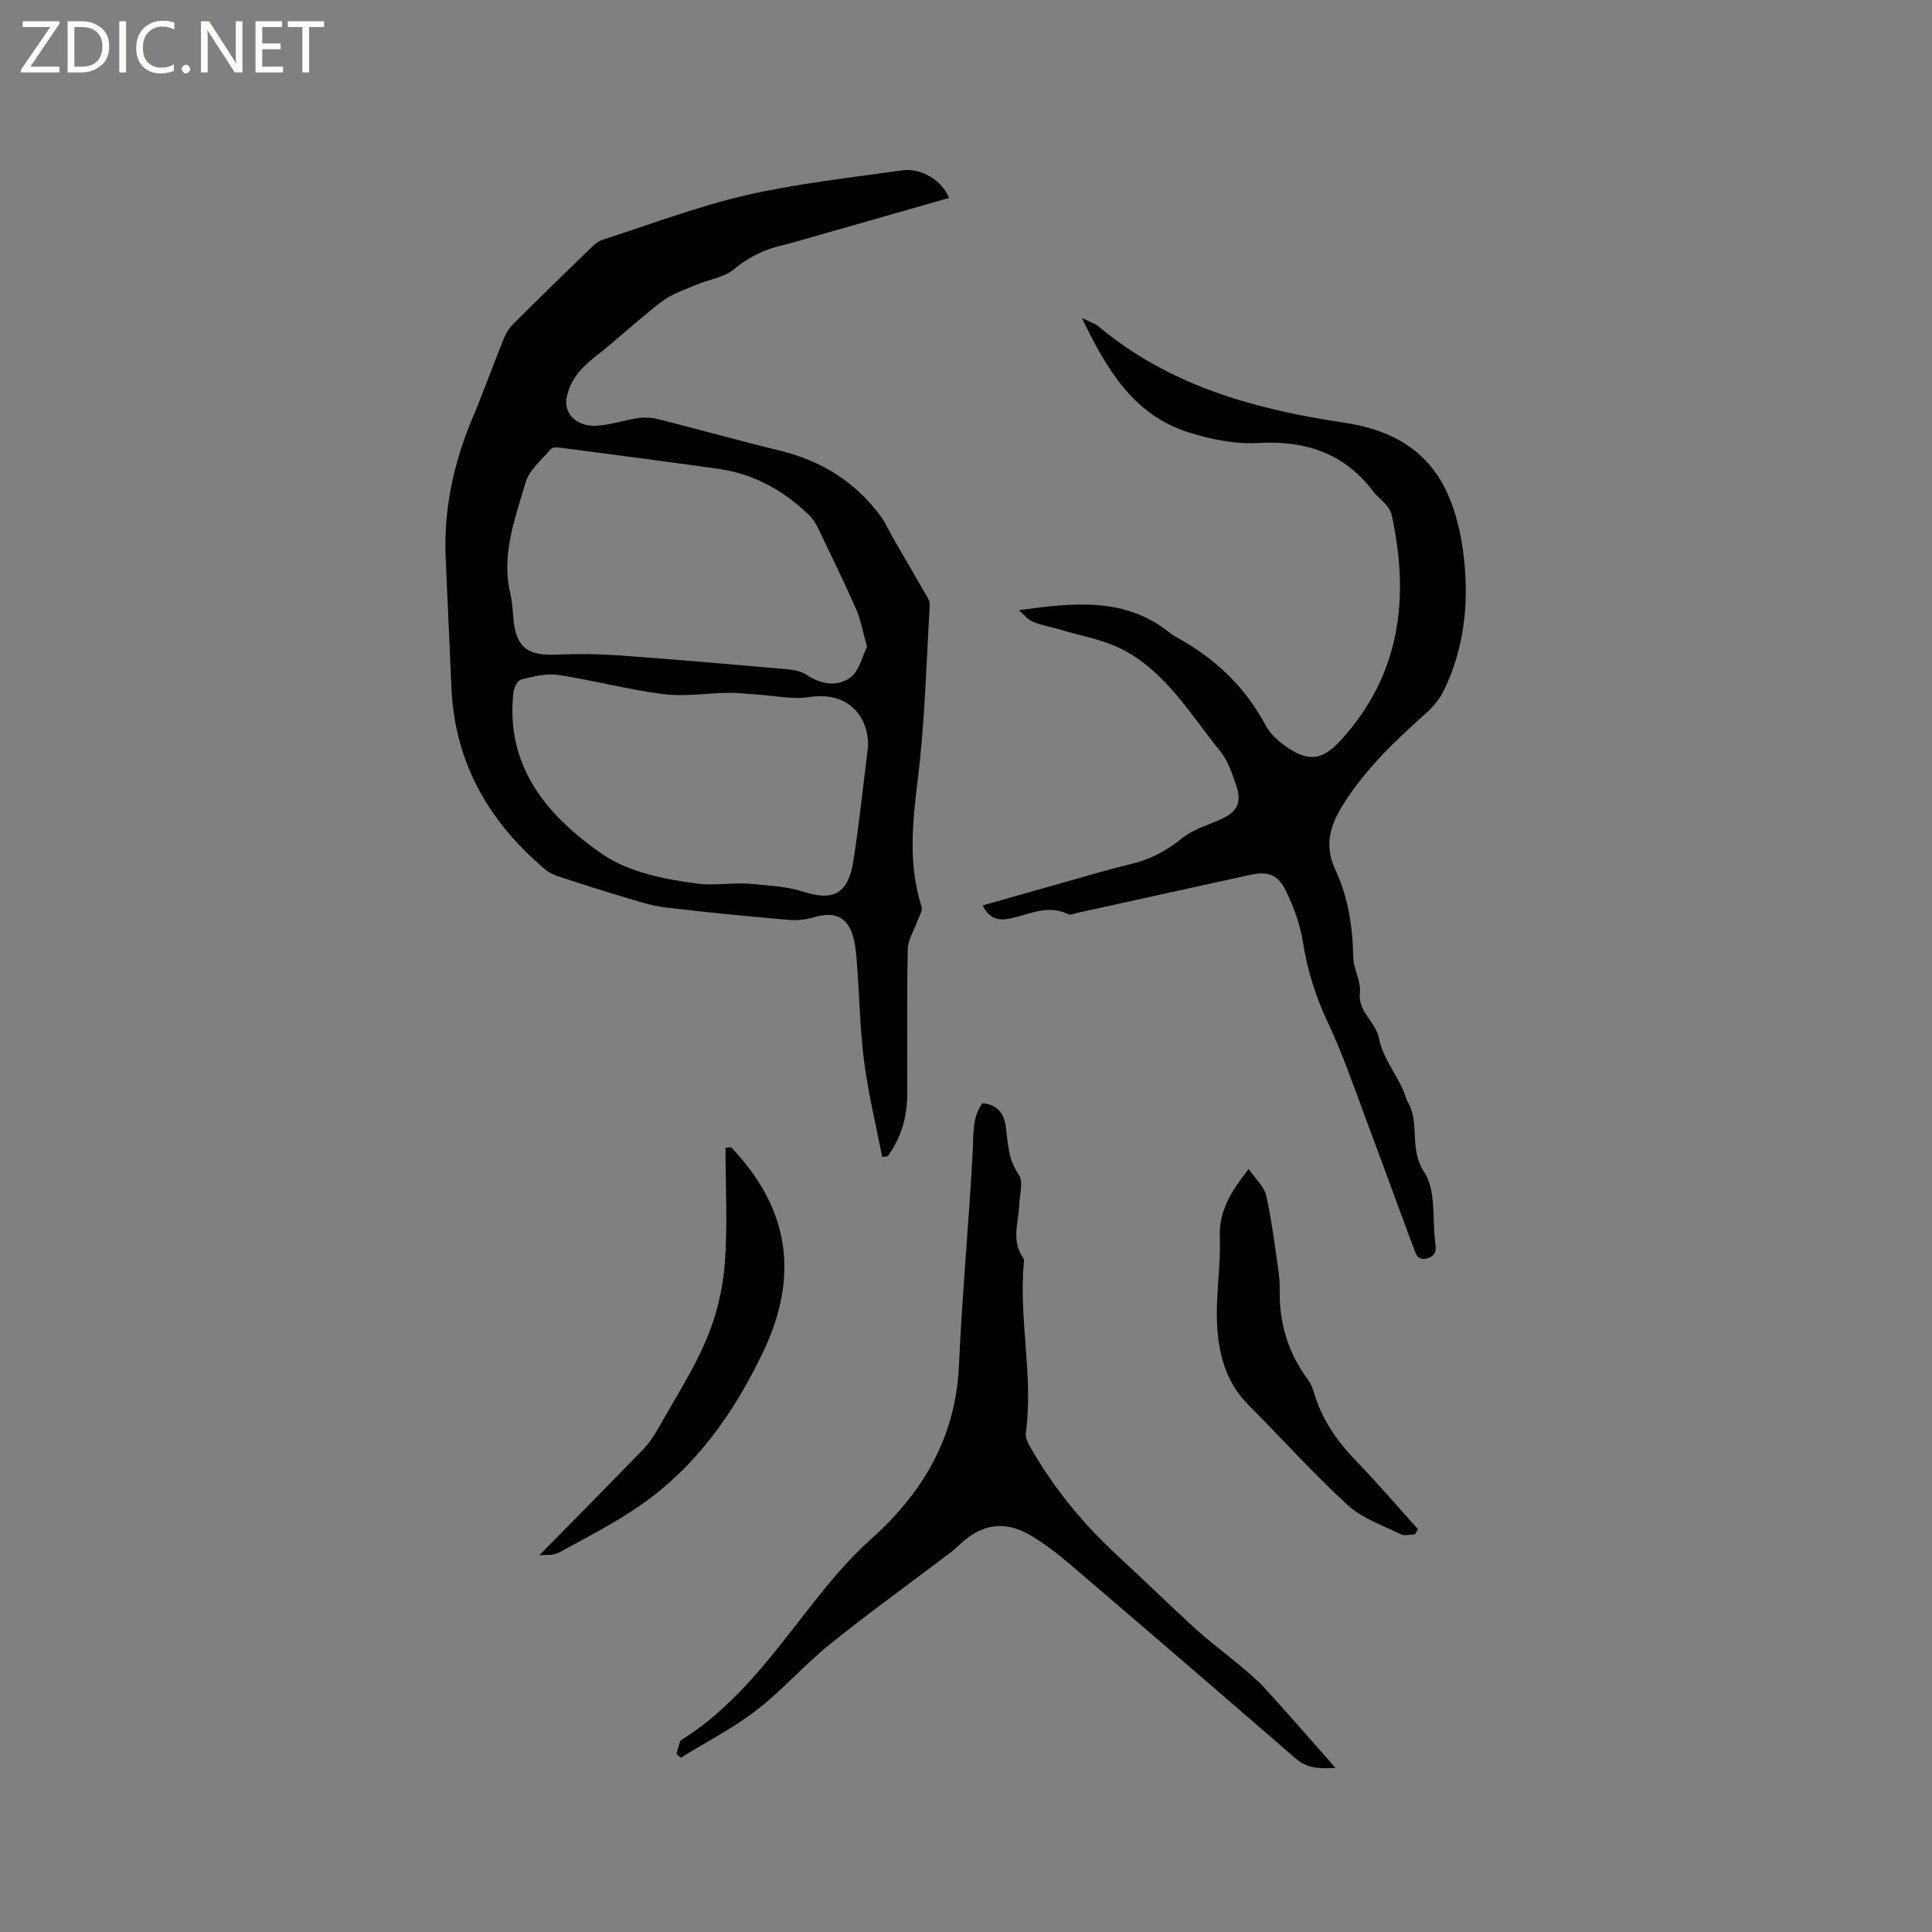 <svg enable-background="new 0 0 400 400" viewBox="0 0 400 400" xmlns="http://www.w3.org/2000/svg"><rect x="0" y="0" width="400" height="400" fill="#808080" stroke="none"/><g fill="#fcfbfa"><path d="m12.4 4.8-6.1 9h6v1.2h-8v-.5l6.1-8.9h-5.7v-1.2h7.6v.4z"/><path d="m14 15v-10.6h3c1.6 0 2.9.5 4 1.4s1.6 2.2 1.6 3.8-.5 3-1.6 3.9-2.4 1.5-4 1.5zm1.4-9.4v8.2h1.6c1.3 0 2.4-.4 3.1-1.1s1.1-1.8 1.1-3.1-.4-2.3-1.2-3-1.8-1-3.1-1z"/><path d="m26.1 4.4v10.6h-1.4v-10.6z"/><path d="m36.1 14.6c-.8.4-1.8.6-2.9.6-1.5 0-2.7-.5-3.6-1.4s-1.4-2.2-1.4-3.8c0-1.7.5-3.1 1.5-4.1s2.3-1.6 3.9-1.6c1 0 1.8.1 2.5.4v1.4c-.8-.4-1.6-.6-2.5-.6-1.2 0-2.1.4-2.9 1.2s-1.1 1.8-1.1 3.2c0 1.3.3 2.3 1 3s1.6 1.1 2.7 1.1c1 0 2-.2 2.7-.7v1.3z"/><path d="m37.6 14.3c0-.2.1-.5.3-.6s.4-.3.6-.3c.3 0 .5.1.6.3s.3.4.3.6-.1.4-.3.6-.4.3-.6.3c-.3 0-.5-.1-.6-.3s-.3-.4-.3-.6z"/><path d="m50.2 15h-1.6l-5.3-8.2c-.2-.2-.3-.5-.4-.7 0 .2.1.7.1 1.5v7.4h-1.4v-10.6h1.7l5.2 8.1c.2.4.4.6.4.7 0-.3-.1-.8-.1-1.5v-7.3h1.4z"/><path d="m58.6 15h-5.7v-10.6h5.5v1.2h-4.1v3.4h3.8v1.2h-3.8v3.6h4.3z"/><path d="m67.1 5.6h-3.1v9.4h-1.4v-9.4h-3v-1.2h7.5z"/></g><path d="m182.65 239.53c-1.27-6.49-2.84-12.95-3.71-19.5-.86-6.5-.97-13.09-1.46-19.64-.15-2.01-.25-4.05-.72-5.99-1.07-4.45-3.79-5.79-8.13-4.52-1.68.49-3.54.74-5.28.58-8.55-.75-17.1-1.56-25.62-2.59-2.9-.35-5.73-1.31-8.55-2.14-4.45-1.32-8.87-2.73-13.28-4.19-1.08-.35-2.2-.83-3.05-1.55-11.61-9.83-18.7-22.03-19.38-37.52-.39-8.89-.78-17.79-1.19-26.68-.47-10.14 1.57-19.78 5.49-29.1 2.3-5.46 4.29-11.05 6.52-16.55.46-1.14 1.16-2.27 2.03-3.13 5.33-5.32 10.73-10.57 16.14-15.8.67-.64 1.46-1.31 2.32-1.58 9.87-3.17 19.62-6.89 29.68-9.21 10.6-2.44 21.5-3.61 32.3-5.15 3.99-.57 8.36 2.15 9.73 5.71-8.96 2.56-17.9 5.12-26.85 7.67-2.65.75-5.28 1.56-7.96 2.2-3.66.88-6.79 2.47-9.76 4.92-2.06 1.71-5.19 2.09-7.78 3.2-2.45 1.05-5.1 1.91-7.17 3.49-4.78 3.65-9.16 7.81-13.89 11.52-2.88 2.25-5.09 4.78-5.77 8.42-.6 3.19 2.01 5.91 6.06 5.75 2.92-.12 5.79-1.17 8.71-1.59 1.4-.2 2.93-.1 4.3.25 8.39 2.12 16.72 4.46 25.12 6.5 8.58 2.09 15.6 6.46 20.84 13.57.99 1.34 1.65 2.93 2.49 4.38 2.2 3.81 4.44 7.61 6.62 11.44.45.79 1.1 1.69 1.05 2.5-.7 11.94-1 23.93-2.44 35.78-1.1 9.04-2.11 17.86.74 26.72.27.83-.52 2.01-.87 3.01-.68 1.94-1.95 3.86-1.99 5.8-.2 10.06-.07 20.12-.11 30.18-.02 4.66-1.3 8.93-4.02 12.7-.39.07-.78.1-1.16.14zm-3.14-105.62c-.89-3.16-1.29-5.58-2.25-7.76-2.47-5.61-5.16-11.13-7.82-16.66-.49-1.03-1.13-2.06-1.94-2.85-5.31-5.16-11.55-8.58-18.94-9.6-10.79-1.5-21.59-2.92-32.39-4.33-.69-.09-1.75-.17-2.08.22-1.91 2.24-4.52 4.36-5.28 6.99-2.17 7.45-5.08 14.92-3.15 22.99.42 1.74.47 3.57.65 5.36.56 5.73 2.93 7.53 8.8 7.27 4.43-.2 8.89-.14 13.31.17 11.62.84 23.23 1.86 34.84 2.88 1.32.12 2.78.47 3.85 1.19 2.95 1.99 6.33 2.4 8.91.52 1.87-1.33 2.48-4.4 3.49-6.39zm.21 20.69c.21-5.37-3.34-11.65-12.25-10.27-3.45.53-7.12-.31-10.68-.53-1.98-.12-3.95-.38-5.92-.36-4.52.06-9.11.83-13.54.27-7.33-.93-14.52-2.88-21.83-3.98-2.45-.37-5.13.35-7.6.96-.73.18-1.49 1.69-1.6 2.66-1.72 15.43 7.09 25.67 18.41 33.49 5.48 3.78 13.02 5.25 19.84 6.12 3.55.45 7.45-.33 11.37.07 3.55.37 7.04.48 10.49 1.61 6.07 1.99 9.16.31 10.2-6.01 1.24-7.59 2-15.28 3.11-24.03z" fill="#010102"/><path d="m210.96 126.33c11.18-1.53 21.99-2.82 31.3 4.74.33.27.68.51 1.05.71 8.01 4.33 14.4 10.26 18.72 18.39.9 1.7 2.51 3.17 4.11 4.31 4.68 3.32 7.61 2.98 11.4-1.16 12.45-13.58 14.35-29.57 10.57-46.82-.17-.77-.74-1.51-1.27-2.14-.75-.89-1.74-1.58-2.44-2.5-6.04-8.04-14.09-10.71-23.97-10.14-4.73.27-9.74-.76-14.31-2.2-11.4-3.58-16.98-12.98-22.12-23.68 1.31.61 1.99.92 2.66 1.24.19.09.39.18.55.31 14.81 12.51 32.65 17.38 51.25 20.15 9.69 1.45 17.34 5.76 21.35 14.9 1.75 3.99 2.74 8.47 3.25 12.82 1.1 9.5.13 18.86-4.08 27.61-.88 1.83-2.31 3.53-3.84 4.89-6.43 5.73-12.62 11.65-17.2 19.04-2.57 4.14-3.78 8.32-1.52 13.15 2.68 5.73 3.66 11.87 3.75 18.21.03 2.44 1.65 4.95 1.38 7.29-.47 4.09 3.28 6.02 3.97 9.59.7 3.59 3.16 6.84 4.82 10.25.46.95.65 2.04 1.17 2.94 2.53 4.4.15 9.63 3.36 14.44 2.47 3.71 1.65 9.62 2.28 14.56.18 1.39.33 2.64-1.54 3.25-2.11.68-2.47-.91-2.9-2.04-3.36-8.89-6.56-17.84-9.9-26.73-2.52-6.71-4.83-13.54-7.89-20.01-2.57-5.43-4.26-10.93-5.2-16.84-.57-3.59-1.89-7.17-3.5-10.44-1.71-3.49-3.79-4.08-7.56-3.25-11.79 2.59-23.57 5.18-35.36 7.77-.72.16-1.62.59-2.15.33-4.2-2.08-8.05.06-11.98.89-2.48.52-4.36.07-5.72-2.7 6.01-1.7 11.86-3.38 17.73-5.02 4.28-1.2 8.53-2.51 12.86-3.52 4.01-.93 7.4-2.71 10.62-5.32 2.23-1.81 5.21-2.71 7.91-3.89 3.6-1.58 4.63-3.48 3.33-7.22-.83-2.38-1.65-4.96-3.2-6.87-6.11-7.53-11.14-16.27-20-21-4.08-2.18-8.92-2.95-13.43-4.33-1.82-.55-3.74-.83-5.47-1.58-1.08-.47-1.9-1.57-2.84-2.38z" fill="#010102"/><path d="m140.04 363.12c.26-.88.5-1.76.79-2.63.06-.17.3-.29.48-.4 12.03-7.61 19.83-19.22 28.5-30.03 3.23-4.03 6.69-7.97 10.53-11.41 10.83-9.69 17.56-21.17 18.21-36.07.65-14.82 2.08-29.6 2.85-44.41.18-3.41-.15-6.74 1.99-9.77 2.96.29 4.46 1.93 4.85 4.86.44 3.41.48 6.81 2.69 9.94.98 1.39.19 4.08.1 6.18-.14 3.72-1.72 7.54.82 11.07.16.23.16.62.13.92-1.1 11.8 2.02 23.55.4 35.37-.14 1 .56 2.22 1.12 3.19 4.79 8.34 10.84 15.66 17.9 22.18 5.45 5.03 10.76 10.23 16.24 15.23 2.73 2.49 5.73 4.68 8.56 7.06 1.93 1.63 3.93 3.23 5.62 5.08 4.85 5.31 9.56 10.75 14.69 16.55-3.32.18-5.88.12-8.26-1.95-15.54-13.48-31.13-26.9-46.77-40.26-2.57-2.19-5.29-4.28-8.19-5.99-5.21-3.06-10-2.32-14.38 1.76-.78.72-1.57 1.43-2.41 2.07-8.26 6.26-16.68 12.33-24.75 18.82-5.27 4.25-9.77 9.48-15.13 13.6-4.87 3.75-10.43 6.6-15.68 9.84-.3-.25-.6-.53-.9-.8z" fill="#010102"/><path d="m151.36 237.52c12.18 12.77 14.14 26.74 6.58 42.51-6.07 12.67-13.96 23.79-25.61 31.8-5.3 3.64-11.08 6.59-16.73 9.68-1.07.58-2.59.35-3.95.5 7.37-7.49 14.52-14.72 21.59-22.02 1.22-1.27 2.22-2.81 3.09-4.35 3.42-6.07 7.23-11.98 9.94-18.36 2.06-4.86 3.37-10.29 3.78-15.56.62-7.98.16-16.04.16-24.07.38-.05.76-.09 1.15-.13z" fill="#010102"/><path d="m292.91 317.69c-.99 0-2.14.34-2.94-.06-3.73-1.85-7.94-3.26-10.92-5.99-7.17-6.58-13.69-13.86-20.57-20.76-4.89-4.9-6.34-11.11-6.53-17.59-.17-5.7.81-11.44.6-17.13-.2-5.47 2.31-9.46 5.98-14.13 1.39 2.04 3.19 3.62 3.62 5.52 1.15 5.02 1.75 10.18 2.5 15.29.22 1.46.32 2.96.3 4.44-.09 6.78 1.78 12.9 5.85 18.36.62.83 1 1.87 1.3 2.88 1.62 5.4 4.69 9.84 8.6 13.88 4.44 4.59 8.6 9.45 12.88 14.2-.23.36-.45.72-.67 1.09z" fill="#010102"/></svg>